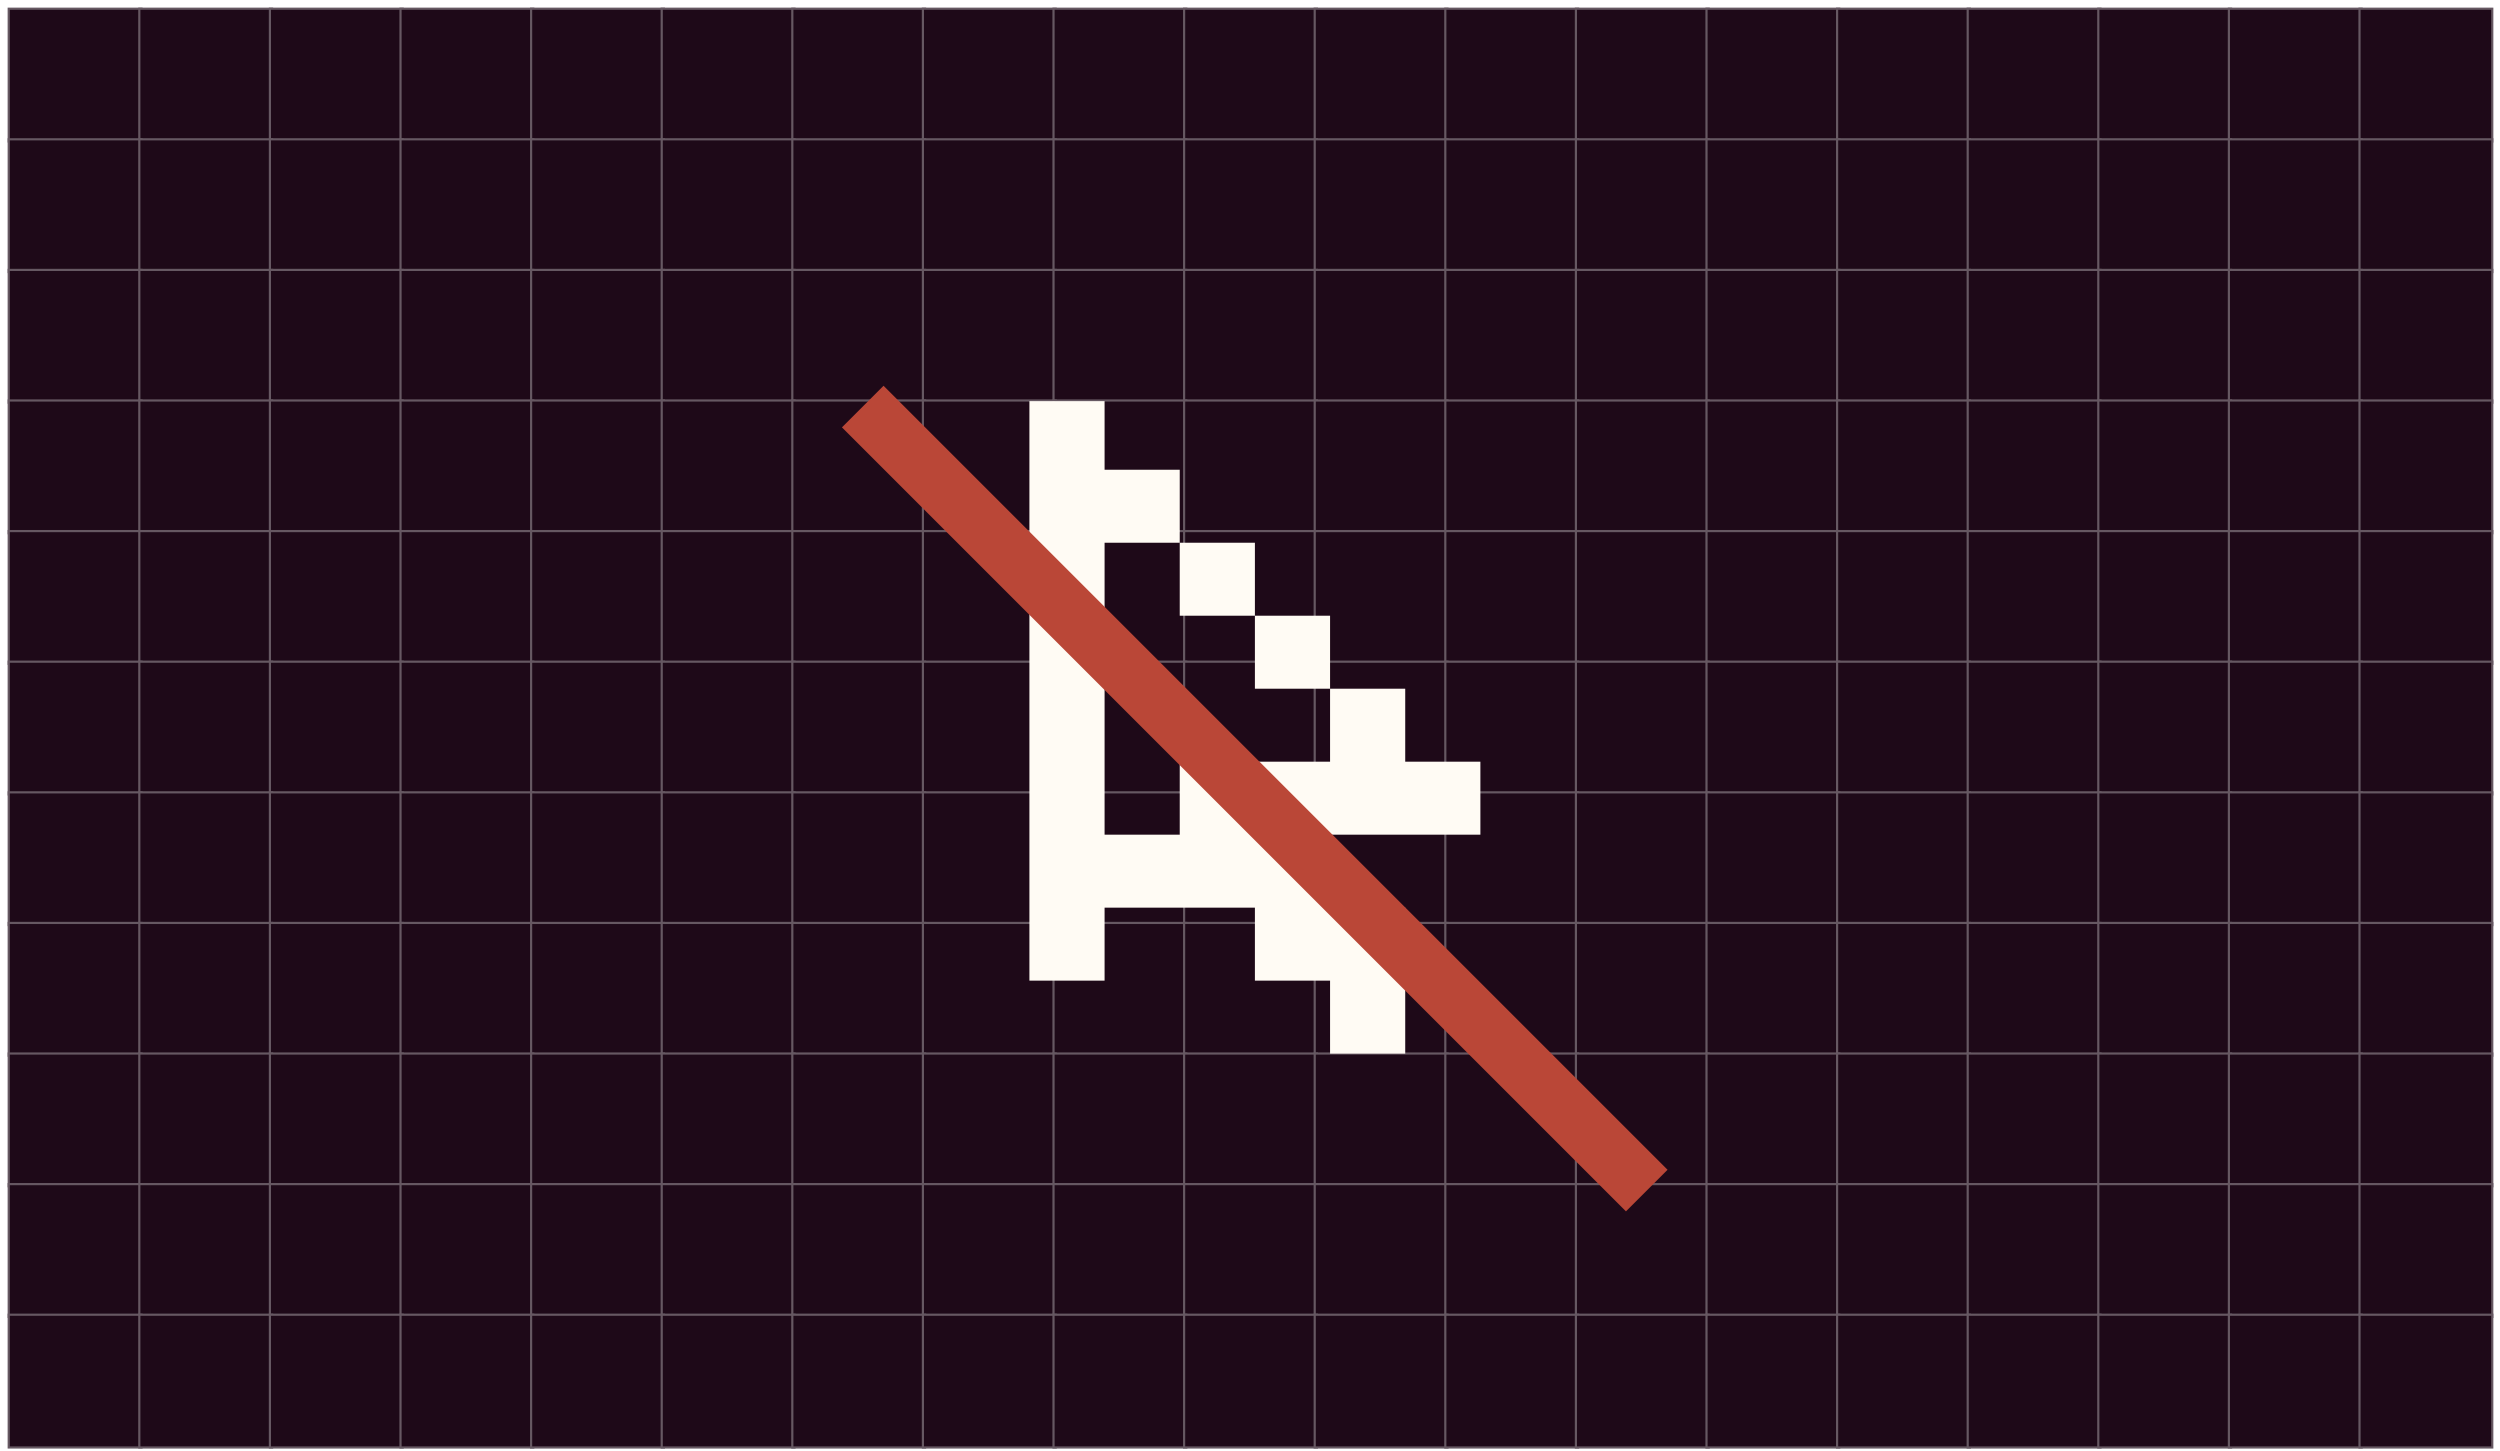 <svg width="255" height="148" viewBox="0 0 255 148" fill="none" xmlns="http://www.w3.org/2000/svg">
<rect x="0.889" y="0.889" width="13.543" height="13.543" fill="#1E0918"/>
<rect x="0.889" y="0.889" width="13.543" height="13.543" stroke="#665862" stroke-width="0.222"/>
<rect x="14.21" y="0.889" width="13.543" height="13.543" fill="#1E0918"/>
<rect x="14.21" y="0.889" width="13.543" height="13.543" stroke="#665862" stroke-width="0.222"/>
<rect x="27.531" y="0.889" width="13.543" height="13.543" fill="#1E0918"/>
<rect x="27.531" y="0.889" width="13.543" height="13.543" stroke="#665862" stroke-width="0.222"/>
<rect x="40.852" y="0.889" width="13.543" height="13.543" fill="#1E0918"/>
<rect x="40.852" y="0.889" width="13.543" height="13.543" stroke="#665862" stroke-width="0.222"/>
<rect x="54.173" y="0.889" width="13.543" height="13.543" fill="#1E0918"/>
<rect x="54.173" y="0.889" width="13.543" height="13.543" stroke="#665862" stroke-width="0.222"/>
<rect x="67.495" y="0.889" width="13.543" height="13.543" fill="#1E0918"/>
<rect x="67.495" y="0.889" width="13.543" height="13.543" stroke="#665862" stroke-width="0.222"/>
<rect x="80.816" y="0.889" width="13.543" height="13.543" fill="#1E0918"/>
<rect x="80.816" y="0.889" width="13.543" height="13.543" stroke="#665862" stroke-width="0.222"/>
<rect x="94.136" y="0.889" width="13.543" height="13.543" fill="#1E0918"/>
<rect x="94.136" y="0.889" width="13.543" height="13.543" stroke="#665862" stroke-width="0.222"/>
<rect x="107.458" y="0.889" width="13.543" height="13.543" fill="#1E0918"/>
<rect x="107.458" y="0.889" width="13.543" height="13.543" stroke="#665862" stroke-width="0.222"/>
<rect x="120.779" y="0.889" width="13.543" height="13.543" fill="#1E0918"/>
<rect x="120.779" y="0.889" width="13.543" height="13.543" stroke="#665862" stroke-width="0.222"/>
<rect x="134.1" y="0.889" width="13.543" height="13.543" fill="#1E0918"/>
<rect x="134.1" y="0.889" width="13.543" height="13.543" stroke="#665862" stroke-width="0.222"/>
<rect x="147.421" y="0.889" width="13.543" height="13.543" fill="#1E0918"/>
<rect x="147.421" y="0.889" width="13.543" height="13.543" stroke="#665862" stroke-width="0.222"/>
<rect x="160.742" y="0.889" width="13.543" height="13.543" fill="#1E0918"/>
<rect x="160.742" y="0.889" width="13.543" height="13.543" stroke="#665862" stroke-width="0.222"/>
<rect x="174.063" y="0.889" width="13.543" height="13.543" fill="#1E0918"/>
<rect x="174.063" y="0.889" width="13.543" height="13.543" stroke="#665862" stroke-width="0.222"/>
<rect x="187.384" y="0.889" width="13.543" height="13.543" fill="#1E0918"/>
<rect x="187.384" y="0.889" width="13.543" height="13.543" stroke="#665862" stroke-width="0.222"/>
<rect x="200.705" y="0.889" width="13.543" height="13.543" fill="#1E0918"/>
<rect x="200.705" y="0.889" width="13.543" height="13.543" stroke="#665862" stroke-width="0.222"/>
<rect x="214.026" y="0.889" width="13.543" height="13.543" fill="#1E0918"/>
<rect x="214.026" y="0.889" width="13.543" height="13.543" stroke="#665862" stroke-width="0.222"/>
<rect x="227.347" y="0.889" width="13.543" height="13.543" fill="#1E0918"/>
<rect x="227.347" y="0.889" width="13.543" height="13.543" stroke="#665862" stroke-width="0.222"/>
<rect x="240.669" y="0.889" width="13.543" height="13.543" fill="#1E0918"/>
<rect x="240.669" y="0.889" width="13.543" height="13.543" stroke="#665862" stroke-width="0.222"/>
<rect x="0.889" y="14.209" width="13.543" height="13.543" fill="#1E0918"/>
<rect x="0.889" y="14.209" width="13.543" height="13.543" stroke="#665862" stroke-width="0.222"/>
<rect x="14.21" y="14.209" width="13.543" height="13.543" fill="#1E0918"/>
<rect x="14.21" y="14.209" width="13.543" height="13.543" stroke="#665862" stroke-width="0.222"/>
<rect x="27.531" y="14.209" width="13.543" height="13.543" fill="#1E0918"/>
<rect x="27.531" y="14.209" width="13.543" height="13.543" stroke="#665862" stroke-width="0.222"/>
<rect x="40.852" y="14.209" width="13.543" height="13.543" fill="#1E0918"/>
<rect x="40.852" y="14.209" width="13.543" height="13.543" stroke="#665862" stroke-width="0.222"/>
<rect x="54.173" y="14.209" width="13.543" height="13.543" fill="#1E0918"/>
<rect x="54.173" y="14.209" width="13.543" height="13.543" stroke="#665862" stroke-width="0.222"/>
<rect x="67.495" y="14.209" width="13.543" height="13.543" fill="#1E0918"/>
<rect x="67.495" y="14.209" width="13.543" height="13.543" stroke="#665862" stroke-width="0.222"/>
<rect x="80.816" y="14.209" width="13.543" height="13.543" fill="#1E0918"/>
<rect x="80.816" y="14.209" width="13.543" height="13.543" stroke="#665862" stroke-width="0.222"/>
<rect x="94.136" y="14.209" width="13.543" height="13.543" fill="#1E0918"/>
<rect x="94.136" y="14.209" width="13.543" height="13.543" stroke="#665862" stroke-width="0.222"/>
<rect x="107.458" y="14.209" width="13.543" height="13.543" fill="#1E0918"/>
<rect x="107.458" y="14.209" width="13.543" height="13.543" stroke="#665862" stroke-width="0.222"/>
<rect x="120.779" y="14.209" width="13.543" height="13.543" fill="#1E0918"/>
<rect x="120.779" y="14.209" width="13.543" height="13.543" stroke="#665862" stroke-width="0.222"/>
<rect x="134.1" y="14.209" width="13.543" height="13.543" fill="#1E0918"/>
<rect x="134.1" y="14.209" width="13.543" height="13.543" stroke="#665862" stroke-width="0.222"/>
<rect x="147.421" y="14.209" width="13.543" height="13.543" fill="#1E0918"/>
<rect x="147.421" y="14.209" width="13.543" height="13.543" stroke="#665862" stroke-width="0.222"/>
<rect x="160.742" y="14.209" width="13.543" height="13.543" fill="#1E0918"/>
<rect x="160.742" y="14.209" width="13.543" height="13.543" stroke="#665862" stroke-width="0.222"/>
<rect x="174.063" y="14.209" width="13.543" height="13.543" fill="#1E0918"/>
<rect x="174.063" y="14.209" width="13.543" height="13.543" stroke="#665862" stroke-width="0.222"/>
<rect x="187.384" y="14.209" width="13.543" height="13.543" fill="#1E0918"/>
<rect x="187.384" y="14.209" width="13.543" height="13.543" stroke="#665862" stroke-width="0.222"/>
<rect x="200.705" y="14.209" width="13.543" height="13.543" fill="#1E0918"/>
<rect x="200.705" y="14.209" width="13.543" height="13.543" stroke="#665862" stroke-width="0.222"/>
<rect x="214.026" y="14.209" width="13.543" height="13.543" fill="#1E0918"/>
<rect x="214.026" y="14.209" width="13.543" height="13.543" stroke="#665862" stroke-width="0.222"/>
<rect x="227.347" y="14.209" width="13.543" height="13.543" fill="#1E0918"/>
<rect x="227.347" y="14.209" width="13.543" height="13.543" stroke="#665862" stroke-width="0.222"/>
<rect x="240.669" y="14.209" width="13.543" height="13.543" fill="#1E0918"/>
<rect x="240.669" y="14.209" width="13.543" height="13.543" stroke="#665862" stroke-width="0.222"/>
<rect x="0.889" y="27.53" width="13.543" height="13.543" fill="#1E0918"/>
<rect x="0.889" y="27.53" width="13.543" height="13.543" stroke="#665862" stroke-width="0.222"/>
<rect x="14.21" y="27.53" width="13.543" height="13.543" fill="#1E0918"/>
<rect x="14.21" y="27.53" width="13.543" height="13.543" stroke="#665862" stroke-width="0.222"/>
<rect x="27.531" y="27.53" width="13.543" height="13.543" fill="#1E0918"/>
<rect x="27.531" y="27.53" width="13.543" height="13.543" stroke="#665862" stroke-width="0.222"/>
<rect x="40.852" y="27.53" width="13.543" height="13.543" fill="#1E0918"/>
<rect x="40.852" y="27.53" width="13.543" height="13.543" stroke="#665862" stroke-width="0.222"/>
<rect x="54.173" y="27.53" width="13.543" height="13.543" fill="#1E0918"/>
<rect x="54.173" y="27.53" width="13.543" height="13.543" stroke="#665862" stroke-width="0.222"/>
<rect x="67.495" y="27.53" width="13.543" height="13.543" fill="#1E0918"/>
<rect x="67.495" y="27.53" width="13.543" height="13.543" stroke="#665862" stroke-width="0.222"/>
<rect x="80.816" y="27.53" width="13.543" height="13.543" fill="#1E0918"/>
<rect x="80.816" y="27.53" width="13.543" height="13.543" stroke="#665862" stroke-width="0.222"/>
<rect x="94.136" y="27.53" width="13.543" height="13.543" fill="#1E0918"/>
<rect x="94.136" y="27.53" width="13.543" height="13.543" stroke="#665862" stroke-width="0.222"/>
<rect x="107.458" y="27.53" width="13.543" height="13.543" fill="#1E0918"/>
<rect x="107.458" y="27.53" width="13.543" height="13.543" stroke="#665862" stroke-width="0.222"/>
<rect x="120.779" y="27.53" width="13.543" height="13.543" fill="#1E0918"/>
<rect x="120.779" y="27.53" width="13.543" height="13.543" stroke="#665862" stroke-width="0.222"/>
<rect x="134.1" y="27.53" width="13.543" height="13.543" fill="#1E0918"/>
<rect x="134.1" y="27.53" width="13.543" height="13.543" stroke="#665862" stroke-width="0.222"/>
<rect x="147.421" y="27.53" width="13.543" height="13.543" fill="#1E0918"/>
<rect x="147.421" y="27.53" width="13.543" height="13.543" stroke="#665862" stroke-width="0.222"/>
<rect x="160.742" y="27.53" width="13.543" height="13.543" fill="#1E0918"/>
<rect x="160.742" y="27.53" width="13.543" height="13.543" stroke="#665862" stroke-width="0.222"/>
<rect x="174.063" y="27.53" width="13.543" height="13.543" fill="#1E0918"/>
<rect x="174.063" y="27.53" width="13.543" height="13.543" stroke="#665862" stroke-width="0.222"/>
<rect x="187.384" y="27.53" width="13.543" height="13.543" fill="#1E0918"/>
<rect x="187.384" y="27.53" width="13.543" height="13.543" stroke="#665862" stroke-width="0.222"/>
<rect x="200.705" y="27.53" width="13.543" height="13.543" fill="#1E0918"/>
<rect x="200.705" y="27.53" width="13.543" height="13.543" stroke="#665862" stroke-width="0.222"/>
<rect x="214.026" y="27.53" width="13.543" height="13.543" fill="#1E0918"/>
<rect x="214.026" y="27.53" width="13.543" height="13.543" stroke="#665862" stroke-width="0.222"/>
<rect x="227.347" y="27.53" width="13.543" height="13.543" fill="#1E0918"/>
<rect x="227.347" y="27.53" width="13.543" height="13.543" stroke="#665862" stroke-width="0.222"/>
<rect x="240.669" y="27.53" width="13.543" height="13.543" fill="#1E0918"/>
<rect x="240.669" y="27.53" width="13.543" height="13.543" stroke="#665862" stroke-width="0.222"/>
<rect x="0.889" y="40.85" width="13.543" height="13.543" fill="#1E0918"/>
<rect x="0.889" y="40.85" width="13.543" height="13.543" stroke="#665862" stroke-width="0.222"/>
<rect x="14.21" y="40.85" width="13.543" height="13.543" fill="#1E0918"/>
<rect x="14.21" y="40.85" width="13.543" height="13.543" stroke="#665862" stroke-width="0.222"/>
<rect x="27.531" y="40.85" width="13.543" height="13.543" fill="#1E0918"/>
<rect x="27.531" y="40.85" width="13.543" height="13.543" stroke="#665862" stroke-width="0.222"/>
<rect x="40.852" y="40.85" width="13.543" height="13.543" fill="#1E0918"/>
<rect x="40.852" y="40.85" width="13.543" height="13.543" stroke="#665862" stroke-width="0.222"/>
<rect x="54.173" y="40.85" width="13.543" height="13.543" fill="#1E0918"/>
<rect x="54.173" y="40.85" width="13.543" height="13.543" stroke="#665862" stroke-width="0.222"/>
<rect x="67.495" y="40.85" width="13.543" height="13.543" fill="#1E0918"/>
<rect x="67.495" y="40.85" width="13.543" height="13.543" stroke="#665862" stroke-width="0.222"/>
<rect x="80.816" y="40.85" width="13.543" height="13.543" fill="#1E0918"/>
<rect x="80.816" y="40.85" width="13.543" height="13.543" stroke="#665862" stroke-width="0.222"/>
<rect x="94.136" y="40.85" width="13.543" height="13.543" fill="#1E0918"/>
<rect x="94.136" y="40.85" width="13.543" height="13.543" stroke="#665862" stroke-width="0.222"/>
<rect x="107.458" y="40.85" width="13.543" height="13.543" fill="#1E0918"/>
<rect x="107.458" y="40.85" width="13.543" height="13.543" stroke="#665862" stroke-width="0.222"/>
<rect x="120.779" y="40.85" width="13.543" height="13.543" fill="#1E0918"/>
<rect x="120.779" y="40.85" width="13.543" height="13.543" stroke="#665862" stroke-width="0.222"/>
<rect x="134.1" y="40.85" width="13.543" height="13.543" fill="#1E0918"/>
<rect x="134.1" y="40.85" width="13.543" height="13.543" stroke="#665862" stroke-width="0.222"/>
<rect x="147.421" y="40.85" width="13.543" height="13.543" fill="#1E0918"/>
<rect x="147.421" y="40.85" width="13.543" height="13.543" stroke="#665862" stroke-width="0.222"/>
<rect x="160.742" y="40.85" width="13.543" height="13.543" fill="#1E0918"/>
<rect x="160.742" y="40.85" width="13.543" height="13.543" stroke="#665862" stroke-width="0.222"/>
<rect x="174.063" y="40.85" width="13.543" height="13.543" fill="#1E0918"/>
<rect x="174.063" y="40.85" width="13.543" height="13.543" stroke="#665862" stroke-width="0.222"/>
<rect x="187.384" y="40.85" width="13.543" height="13.543" fill="#1E0918"/>
<rect x="187.384" y="40.85" width="13.543" height="13.543" stroke="#665862" stroke-width="0.222"/>
<rect x="200.705" y="40.85" width="13.543" height="13.543" fill="#1E0918"/>
<rect x="200.705" y="40.85" width="13.543" height="13.543" stroke="#665862" stroke-width="0.222"/>
<rect x="214.026" y="40.85" width="13.543" height="13.543" fill="#1E0918"/>
<rect x="214.026" y="40.85" width="13.543" height="13.543" stroke="#665862" stroke-width="0.222"/>
<rect x="227.347" y="40.85" width="13.543" height="13.543" fill="#1E0918"/>
<rect x="227.347" y="40.85" width="13.543" height="13.543" stroke="#665862" stroke-width="0.222"/>
<rect x="240.669" y="40.85" width="13.543" height="13.543" fill="#1E0918"/>
<rect x="240.669" y="40.85" width="13.543" height="13.543" stroke="#665862" stroke-width="0.222"/>
<rect x="0.889" y="54.17" width="13.543" height="13.543" fill="#1E0918"/>
<rect x="0.889" y="54.17" width="13.543" height="13.543" stroke="#665862" stroke-width="0.222"/>
<rect x="14.21" y="54.17" width="13.543" height="13.543" fill="#1E0918"/>
<rect x="14.21" y="54.17" width="13.543" height="13.543" stroke="#665862" stroke-width="0.222"/>
<rect x="27.531" y="54.17" width="13.543" height="13.543" fill="#1E0918"/>
<rect x="27.531" y="54.17" width="13.543" height="13.543" stroke="#665862" stroke-width="0.222"/>
<rect x="40.852" y="54.17" width="13.543" height="13.543" fill="#1E0918"/>
<rect x="40.852" y="54.17" width="13.543" height="13.543" stroke="#665862" stroke-width="0.222"/>
<rect x="54.173" y="54.17" width="13.543" height="13.543" fill="#1E0918"/>
<rect x="54.173" y="54.17" width="13.543" height="13.543" stroke="#665862" stroke-width="0.222"/>
<rect x="67.495" y="54.17" width="13.543" height="13.543" fill="#1E0918"/>
<rect x="67.495" y="54.17" width="13.543" height="13.543" stroke="#665862" stroke-width="0.222"/>
<rect x="80.816" y="54.17" width="13.543" height="13.543" fill="#1E0918"/>
<rect x="80.816" y="54.17" width="13.543" height="13.543" stroke="#665862" stroke-width="0.222"/>
<rect x="94.136" y="54.17" width="13.543" height="13.543" fill="#1E0918"/>
<rect x="94.136" y="54.17" width="13.543" height="13.543" stroke="#665862" stroke-width="0.222"/>
<rect x="107.458" y="54.17" width="13.543" height="13.543" fill="#1E0918"/>
<rect x="107.458" y="54.17" width="13.543" height="13.543" stroke="#665862" stroke-width="0.222"/>
<rect x="120.779" y="54.17" width="13.543" height="13.543" fill="#1E0918"/>
<rect x="120.779" y="54.17" width="13.543" height="13.543" stroke="#665862" stroke-width="0.222"/>
<rect x="134.1" y="54.17" width="13.543" height="13.543" fill="#1E0918"/>
<rect x="134.1" y="54.17" width="13.543" height="13.543" stroke="#665862" stroke-width="0.222"/>
<rect x="147.421" y="54.17" width="13.543" height="13.543" fill="#1E0918"/>
<rect x="147.421" y="54.17" width="13.543" height="13.543" stroke="#665862" stroke-width="0.222"/>
<rect x="160.742" y="54.17" width="13.543" height="13.543" fill="#1E0918"/>
<rect x="160.742" y="54.17" width="13.543" height="13.543" stroke="#665862" stroke-width="0.222"/>
<rect x="174.063" y="54.17" width="13.543" height="13.543" fill="#1E0918"/>
<rect x="174.063" y="54.17" width="13.543" height="13.543" stroke="#665862" stroke-width="0.222"/>
<rect x="187.384" y="54.17" width="13.543" height="13.543" fill="#1E0918"/>
<rect x="187.384" y="54.17" width="13.543" height="13.543" stroke="#665862" stroke-width="0.222"/>
<rect x="200.705" y="54.17" width="13.543" height="13.543" fill="#1E0918"/>
<rect x="200.705" y="54.17" width="13.543" height="13.543" stroke="#665862" stroke-width="0.222"/>
<rect x="214.026" y="54.17" width="13.543" height="13.543" fill="#1E0918"/>
<rect x="214.026" y="54.17" width="13.543" height="13.543" stroke="#665862" stroke-width="0.222"/>
<rect x="227.347" y="54.17" width="13.543" height="13.543" fill="#1E0918"/>
<rect x="227.347" y="54.17" width="13.543" height="13.543" stroke="#665862" stroke-width="0.222"/>
<rect x="240.669" y="54.17" width="13.543" height="13.543" fill="#1E0918"/>
<rect x="240.669" y="54.17" width="13.543" height="13.543" stroke="#665862" stroke-width="0.222"/>
<rect x="0.889" y="67.491" width="13.543" height="13.543" fill="#1E0918"/>
<rect x="0.889" y="67.491" width="13.543" height="13.543" stroke="#665862" stroke-width="0.222"/>
<rect x="14.21" y="67.491" width="13.543" height="13.543" fill="#1E0918"/>
<rect x="14.21" y="67.491" width="13.543" height="13.543" stroke="#665862" stroke-width="0.222"/>
<rect x="27.531" y="67.491" width="13.543" height="13.543" fill="#1E0918"/>
<rect x="27.531" y="67.491" width="13.543" height="13.543" stroke="#665862" stroke-width="0.222"/>
<rect x="40.852" y="67.491" width="13.543" height="13.543" fill="#1E0918"/>
<rect x="40.852" y="67.491" width="13.543" height="13.543" stroke="#665862" stroke-width="0.222"/>
<rect x="54.173" y="67.491" width="13.543" height="13.543" fill="#1E0918"/>
<rect x="54.173" y="67.491" width="13.543" height="13.543" stroke="#665862" stroke-width="0.222"/>
<rect x="67.495" y="67.491" width="13.543" height="13.543" fill="#1E0918"/>
<rect x="67.495" y="67.491" width="13.543" height="13.543" stroke="#665862" stroke-width="0.222"/>
<rect x="80.816" y="67.491" width="13.543" height="13.543" fill="#1E0918"/>
<rect x="80.816" y="67.491" width="13.543" height="13.543" stroke="#665862" stroke-width="0.222"/>
<rect x="94.136" y="67.491" width="13.543" height="13.543" fill="#1E0918"/>
<rect x="94.136" y="67.491" width="13.543" height="13.543" stroke="#665862" stroke-width="0.222"/>
<rect x="107.458" y="67.491" width="13.543" height="13.543" fill="#1E0918"/>
<rect x="107.458" y="67.491" width="13.543" height="13.543" stroke="#665862" stroke-width="0.222"/>
<rect x="120.779" y="67.491" width="13.543" height="13.543" fill="#1E0918"/>
<rect x="120.779" y="67.491" width="13.543" height="13.543" stroke="#665862" stroke-width="0.222"/>
<rect x="134.1" y="67.491" width="13.543" height="13.543" fill="#1E0918"/>
<rect x="134.1" y="67.491" width="13.543" height="13.543" stroke="#665862" stroke-width="0.222"/>
<rect x="147.421" y="67.491" width="13.543" height="13.543" fill="#1E0918"/>
<rect x="147.421" y="67.491" width="13.543" height="13.543" stroke="#665862" stroke-width="0.222"/>
<rect x="160.742" y="67.491" width="13.543" height="13.543" fill="#1E0918"/>
<rect x="160.742" y="67.491" width="13.543" height="13.543" stroke="#665862" stroke-width="0.222"/>
<rect x="174.063" y="67.491" width="13.543" height="13.543" fill="#1E0918"/>
<rect x="174.063" y="67.491" width="13.543" height="13.543" stroke="#665862" stroke-width="0.222"/>
<rect x="187.384" y="67.491" width="13.543" height="13.543" fill="#1E0918"/>
<rect x="187.384" y="67.491" width="13.543" height="13.543" stroke="#665862" stroke-width="0.222"/>
<rect x="200.705" y="67.491" width="13.543" height="13.543" fill="#1E0918"/>
<rect x="200.705" y="67.491" width="13.543" height="13.543" stroke="#665862" stroke-width="0.222"/>
<rect x="214.026" y="67.491" width="13.543" height="13.543" fill="#1E0918"/>
<rect x="214.026" y="67.491" width="13.543" height="13.543" stroke="#665862" stroke-width="0.222"/>
<rect x="227.347" y="67.491" width="13.543" height="13.543" fill="#1E0918"/>
<rect x="227.347" y="67.491" width="13.543" height="13.543" stroke="#665862" stroke-width="0.222"/>
<rect x="240.669" y="67.491" width="13.543" height="13.543" fill="#1E0918"/>
<rect x="240.669" y="67.491" width="13.543" height="13.543" stroke="#665862" stroke-width="0.222"/>
<rect x="0.889" y="80.819" width="13.543" height="13.543" fill="#1E0918"/>
<rect x="0.889" y="80.819" width="13.543" height="13.543" stroke="#665862" stroke-width="0.222"/>
<rect x="14.21" y="80.819" width="13.543" height="13.543" fill="#1E0918"/>
<rect x="14.21" y="80.819" width="13.543" height="13.543" stroke="#665862" stroke-width="0.222"/>
<rect x="27.531" y="80.819" width="13.543" height="13.543" fill="#1E0918"/>
<rect x="27.531" y="80.819" width="13.543" height="13.543" stroke="#665862" stroke-width="0.222"/>
<rect x="40.852" y="80.819" width="13.543" height="13.543" fill="#1E0918"/>
<rect x="40.852" y="80.819" width="13.543" height="13.543" stroke="#665862" stroke-width="0.222"/>
<rect x="54.173" y="80.819" width="13.543" height="13.543" fill="#1E0918"/>
<rect x="54.173" y="80.819" width="13.543" height="13.543" stroke="#665862" stroke-width="0.222"/>
<rect x="67.495" y="80.819" width="13.543" height="13.543" fill="#1E0918"/>
<rect x="67.495" y="80.819" width="13.543" height="13.543" stroke="#665862" stroke-width="0.222"/>
<rect x="80.816" y="80.819" width="13.543" height="13.543" fill="#1E0918"/>
<rect x="80.816" y="80.819" width="13.543" height="13.543" stroke="#665862" stroke-width="0.222"/>
<rect x="94.136" y="80.819" width="13.543" height="13.543" fill="#1E0918"/>
<rect x="94.136" y="80.819" width="13.543" height="13.543" stroke="#665862" stroke-width="0.222"/>
<rect x="107.458" y="80.819" width="13.543" height="13.543" fill="#1E0918"/>
<rect x="107.458" y="80.819" width="13.543" height="13.543" stroke="#665862" stroke-width="0.222"/>
<rect x="120.779" y="80.819" width="13.543" height="13.543" fill="#1E0918"/>
<rect x="120.779" y="80.819" width="13.543" height="13.543" stroke="#665862" stroke-width="0.222"/>
<rect x="134.1" y="80.819" width="13.543" height="13.543" fill="#1E0918"/>
<rect x="134.1" y="80.819" width="13.543" height="13.543" stroke="#665862" stroke-width="0.222"/>
<rect x="147.421" y="80.819" width="13.543" height="13.543" fill="#1E0918"/>
<rect x="147.421" y="80.819" width="13.543" height="13.543" stroke="#665862" stroke-width="0.222"/>
<rect x="160.742" y="80.819" width="13.543" height="13.543" fill="#1E0918"/>
<rect x="160.742" y="80.819" width="13.543" height="13.543" stroke="#665862" stroke-width="0.222"/>
<rect x="174.063" y="80.819" width="13.543" height="13.543" fill="#1E0918"/>
<rect x="174.063" y="80.819" width="13.543" height="13.543" stroke="#665862" stroke-width="0.222"/>
<rect x="187.384" y="80.819" width="13.543" height="13.543" fill="#1E0918"/>
<rect x="187.384" y="80.819" width="13.543" height="13.543" stroke="#665862" stroke-width="0.222"/>
<rect x="200.705" y="80.819" width="13.543" height="13.543" fill="#1E0918"/>
<rect x="200.705" y="80.819" width="13.543" height="13.543" stroke="#665862" stroke-width="0.222"/>
<rect x="214.026" y="80.819" width="13.543" height="13.543" fill="#1E0918"/>
<rect x="214.026" y="80.819" width="13.543" height="13.543" stroke="#665862" stroke-width="0.222"/>
<rect x="227.347" y="80.819" width="13.543" height="13.543" fill="#1E0918"/>
<rect x="227.347" y="80.819" width="13.543" height="13.543" stroke="#665862" stroke-width="0.222"/>
<rect x="240.669" y="80.819" width="13.543" height="13.543" fill="#1E0918"/>
<rect x="240.669" y="80.819" width="13.543" height="13.543" stroke="#665862" stroke-width="0.222"/>
<rect x="0.889" y="94.139" width="13.543" height="13.543" fill="#1E0918"/>
<rect x="0.889" y="94.139" width="13.543" height="13.543" stroke="#665862" stroke-width="0.222"/>
<rect x="14.21" y="94.139" width="13.543" height="13.543" fill="#1E0918"/>
<rect x="14.21" y="94.139" width="13.543" height="13.543" stroke="#665862" stroke-width="0.222"/>
<rect x="27.531" y="94.139" width="13.543" height="13.543" fill="#1E0918"/>
<rect x="27.531" y="94.139" width="13.543" height="13.543" stroke="#665862" stroke-width="0.222"/>
<rect x="40.852" y="94.139" width="13.543" height="13.543" fill="#1E0918"/>
<rect x="40.852" y="94.139" width="13.543" height="13.543" stroke="#665862" stroke-width="0.222"/>
<rect x="54.173" y="94.139" width="13.543" height="13.543" fill="#1E0918"/>
<rect x="54.173" y="94.139" width="13.543" height="13.543" stroke="#665862" stroke-width="0.222"/>
<rect x="67.495" y="94.139" width="13.543" height="13.543" fill="#1E0918"/>
<rect x="67.495" y="94.139" width="13.543" height="13.543" stroke="#665862" stroke-width="0.222"/>
<rect x="80.816" y="94.139" width="13.543" height="13.543" fill="#1E0918"/>
<rect x="80.816" y="94.139" width="13.543" height="13.543" stroke="#665862" stroke-width="0.222"/>
<rect x="94.136" y="94.139" width="13.543" height="13.543" fill="#1E0918"/>
<rect x="94.136" y="94.139" width="13.543" height="13.543" stroke="#665862" stroke-width="0.222"/>
<rect x="107.458" y="94.139" width="13.543" height="13.543" fill="#1E0918"/>
<rect x="107.458" y="94.139" width="13.543" height="13.543" stroke="#665862" stroke-width="0.222"/>
<rect x="120.779" y="94.139" width="13.543" height="13.543" fill="#1E0918"/>
<rect x="120.779" y="94.139" width="13.543" height="13.543" stroke="#665862" stroke-width="0.222"/>
<rect x="134.1" y="94.139" width="13.543" height="13.543" fill="#1E0918"/>
<rect x="134.1" y="94.139" width="13.543" height="13.543" stroke="#665862" stroke-width="0.222"/>
<rect x="147.421" y="94.139" width="13.543" height="13.543" fill="#1E0918"/>
<rect x="147.421" y="94.139" width="13.543" height="13.543" stroke="#665862" stroke-width="0.222"/>
<rect x="160.742" y="94.139" width="13.543" height="13.543" fill="#1E0918"/>
<rect x="160.742" y="94.139" width="13.543" height="13.543" stroke="#665862" stroke-width="0.222"/>
<rect x="174.063" y="94.139" width="13.543" height="13.543" fill="#1E0918"/>
<rect x="174.063" y="94.139" width="13.543" height="13.543" stroke="#665862" stroke-width="0.222"/>
<rect x="187.384" y="94.139" width="13.543" height="13.543" fill="#1E0918"/>
<rect x="187.384" y="94.139" width="13.543" height="13.543" stroke="#665862" stroke-width="0.222"/>
<rect x="200.705" y="94.139" width="13.543" height="13.543" fill="#1E0918"/>
<rect x="200.705" y="94.139" width="13.543" height="13.543" stroke="#665862" stroke-width="0.222"/>
<rect x="214.026" y="94.139" width="13.543" height="13.543" fill="#1E0918"/>
<rect x="214.026" y="94.139" width="13.543" height="13.543" stroke="#665862" stroke-width="0.222"/>
<rect x="227.347" y="94.139" width="13.543" height="13.543" fill="#1E0918"/>
<rect x="227.347" y="94.139" width="13.543" height="13.543" stroke="#665862" stroke-width="0.222"/>
<rect x="240.669" y="94.139" width="13.543" height="13.543" fill="#1E0918"/>
<rect x="240.669" y="94.139" width="13.543" height="13.543" stroke="#665862" stroke-width="0.222"/>
<rect x="0.889" y="107.459" width="13.543" height="13.543" fill="#1E0918"/>
<rect x="0.889" y="107.459" width="13.543" height="13.543" stroke="#665862" stroke-width="0.222"/>
<rect x="14.21" y="107.459" width="13.543" height="13.543" fill="#1E0918"/>
<rect x="14.21" y="107.459" width="13.543" height="13.543" stroke="#665862" stroke-width="0.222"/>
<rect x="27.531" y="107.459" width="13.543" height="13.543" fill="#1E0918"/>
<rect x="27.531" y="107.459" width="13.543" height="13.543" stroke="#665862" stroke-width="0.222"/>
<rect x="40.852" y="107.459" width="13.543" height="13.543" fill="#1E0918"/>
<rect x="40.852" y="107.459" width="13.543" height="13.543" stroke="#665862" stroke-width="0.222"/>
<rect x="54.173" y="107.459" width="13.543" height="13.543" fill="#1E0918"/>
<rect x="54.173" y="107.459" width="13.543" height="13.543" stroke="#665862" stroke-width="0.222"/>
<rect x="67.495" y="107.459" width="13.543" height="13.543" fill="#1E0918"/>
<rect x="67.495" y="107.459" width="13.543" height="13.543" stroke="#665862" stroke-width="0.222"/>
<rect x="80.816" y="107.459" width="13.543" height="13.543" fill="#1E0918"/>
<rect x="80.816" y="107.459" width="13.543" height="13.543" stroke="#665862" stroke-width="0.222"/>
<rect x="94.136" y="107.459" width="13.543" height="13.543" fill="#1E0918"/>
<rect x="94.136" y="107.459" width="13.543" height="13.543" stroke="#665862" stroke-width="0.222"/>
<rect x="107.458" y="107.459" width="13.543" height="13.543" fill="#1E0918"/>
<rect x="107.458" y="107.459" width="13.543" height="13.543" stroke="#665862" stroke-width="0.222"/>
<rect x="120.779" y="107.459" width="13.543" height="13.543" fill="#1E0918"/>
<rect x="120.779" y="107.459" width="13.543" height="13.543" stroke="#665862" stroke-width="0.222"/>
<rect x="134.1" y="107.459" width="13.543" height="13.543" fill="#1E0918"/>
<rect x="134.1" y="107.459" width="13.543" height="13.543" stroke="#665862" stroke-width="0.222"/>
<rect x="147.421" y="107.459" width="13.543" height="13.543" fill="#1E0918"/>
<rect x="147.421" y="107.459" width="13.543" height="13.543" stroke="#665862" stroke-width="0.222"/>
<rect x="160.742" y="107.459" width="13.543" height="13.543" fill="#1E0918"/>
<rect x="160.742" y="107.459" width="13.543" height="13.543" stroke="#665862" stroke-width="0.222"/>
<rect x="174.063" y="107.459" width="13.543" height="13.543" fill="#1E0918"/>
<rect x="174.063" y="107.459" width="13.543" height="13.543" stroke="#665862" stroke-width="0.222"/>
<rect x="187.384" y="107.459" width="13.543" height="13.543" fill="#1E0918"/>
<rect x="187.384" y="107.459" width="13.543" height="13.543" stroke="#665862" stroke-width="0.222"/>
<rect x="200.705" y="107.459" width="13.543" height="13.543" fill="#1E0918"/>
<rect x="200.705" y="107.459" width="13.543" height="13.543" stroke="#665862" stroke-width="0.222"/>
<rect x="214.026" y="107.459" width="13.543" height="13.543" fill="#1E0918"/>
<rect x="214.026" y="107.459" width="13.543" height="13.543" stroke="#665862" stroke-width="0.222"/>
<rect x="227.347" y="107.459" width="13.543" height="13.543" fill="#1E0918"/>
<rect x="227.347" y="107.459" width="13.543" height="13.543" stroke="#665862" stroke-width="0.222"/>
<rect x="240.669" y="107.459" width="13.543" height="13.543" fill="#1E0918"/>
<rect x="240.669" y="107.459" width="13.543" height="13.543" stroke="#665862" stroke-width="0.222"/>
<rect x="0.889" y="120.78" width="13.543" height="13.543" fill="#1E0918"/>
<rect x="0.889" y="120.78" width="13.543" height="13.543" stroke="#665862" stroke-width="0.222"/>
<rect x="14.21" y="120.78" width="13.543" height="13.543" fill="#1E0918"/>
<rect x="14.21" y="120.78" width="13.543" height="13.543" stroke="#665862" stroke-width="0.222"/>
<rect x="27.531" y="120.78" width="13.543" height="13.543" fill="#1E0918"/>
<rect x="27.531" y="120.78" width="13.543" height="13.543" stroke="#665862" stroke-width="0.222"/>
<rect x="40.852" y="120.78" width="13.543" height="13.543" fill="#1E0918"/>
<rect x="40.852" y="120.78" width="13.543" height="13.543" stroke="#665862" stroke-width="0.222"/>
<rect x="54.173" y="120.78" width="13.543" height="13.543" fill="#1E0918"/>
<rect x="54.173" y="120.78" width="13.543" height="13.543" stroke="#665862" stroke-width="0.222"/>
<rect x="67.495" y="120.78" width="13.543" height="13.543" fill="#1E0918"/>
<rect x="67.495" y="120.78" width="13.543" height="13.543" stroke="#665862" stroke-width="0.222"/>
<rect x="80.816" y="120.78" width="13.543" height="13.543" fill="#1E0918"/>
<rect x="80.816" y="120.78" width="13.543" height="13.543" stroke="#665862" stroke-width="0.222"/>
<rect x="94.136" y="120.78" width="13.543" height="13.543" fill="#1E0918"/>
<rect x="94.136" y="120.78" width="13.543" height="13.543" stroke="#665862" stroke-width="0.222"/>
<rect x="107.458" y="120.78" width="13.543" height="13.543" fill="#1E0918"/>
<rect x="107.458" y="120.78" width="13.543" height="13.543" stroke="#665862" stroke-width="0.222"/>
<rect x="120.779" y="120.78" width="13.543" height="13.543" fill="#1E0918"/>
<rect x="120.779" y="120.78" width="13.543" height="13.543" stroke="#665862" stroke-width="0.222"/>
<rect x="134.1" y="120.78" width="13.543" height="13.543" fill="#1E0918"/>
<rect x="134.1" y="120.78" width="13.543" height="13.543" stroke="#665862" stroke-width="0.222"/>
<rect x="147.421" y="120.78" width="13.543" height="13.543" fill="#1E0918"/>
<rect x="147.421" y="120.78" width="13.543" height="13.543" stroke="#665862" stroke-width="0.222"/>
<rect x="160.742" y="120.78" width="13.543" height="13.543" fill="#1E0918"/>
<rect x="160.742" y="120.78" width="13.543" height="13.543" stroke="#665862" stroke-width="0.222"/>
<rect x="174.063" y="120.78" width="13.543" height="13.543" fill="#1E0918"/>
<rect x="174.063" y="120.78" width="13.543" height="13.543" stroke="#665862" stroke-width="0.222"/>
<rect x="187.384" y="120.78" width="13.543" height="13.543" fill="#1E0918"/>
<rect x="187.384" y="120.78" width="13.543" height="13.543" stroke="#665862" stroke-width="0.222"/>
<rect x="200.705" y="120.78" width="13.543" height="13.543" fill="#1E0918"/>
<rect x="200.705" y="120.78" width="13.543" height="13.543" stroke="#665862" stroke-width="0.222"/>
<rect x="214.026" y="120.78" width="13.543" height="13.543" fill="#1E0918"/>
<rect x="214.026" y="120.78" width="13.543" height="13.543" stroke="#665862" stroke-width="0.222"/>
<rect x="227.347" y="120.78" width="13.543" height="13.543" fill="#1E0918"/>
<rect x="227.347" y="120.78" width="13.543" height="13.543" stroke="#665862" stroke-width="0.222"/>
<rect x="240.669" y="120.78" width="13.543" height="13.543" fill="#1E0918"/>
<rect x="240.669" y="120.78" width="13.543" height="13.543" stroke="#665862" stroke-width="0.222"/>
<rect x="0.889" y="134.1" width="13.543" height="13.543" fill="#1E0918"/>
<rect x="0.889" y="134.1" width="13.543" height="13.543" stroke="#665862" stroke-width="0.222"/>
<rect x="14.21" y="134.1" width="13.543" height="13.543" fill="#1E0918"/>
<rect x="14.21" y="134.1" width="13.543" height="13.543" stroke="#665862" stroke-width="0.222"/>
<rect x="27.531" y="134.1" width="13.543" height="13.543" fill="#1E0918"/>
<rect x="27.531" y="134.1" width="13.543" height="13.543" stroke="#665862" stroke-width="0.222"/>
<rect x="40.852" y="134.1" width="13.543" height="13.543" fill="#1E0918"/>
<rect x="40.852" y="134.1" width="13.543" height="13.543" stroke="#665862" stroke-width="0.222"/>
<rect x="54.173" y="134.1" width="13.543" height="13.543" fill="#1E0918"/>
<rect x="54.173" y="134.1" width="13.543" height="13.543" stroke="#665862" stroke-width="0.222"/>
<rect x="67.495" y="134.1" width="13.543" height="13.543" fill="#1E0918"/>
<rect x="67.495" y="134.1" width="13.543" height="13.543" stroke="#665862" stroke-width="0.222"/>
<rect x="80.816" y="134.1" width="13.543" height="13.543" fill="#1E0918"/>
<rect x="80.816" y="134.1" width="13.543" height="13.543" stroke="#665862" stroke-width="0.222"/>
<rect x="94.136" y="134.1" width="13.543" height="13.543" fill="#1E0918"/>
<rect x="94.136" y="134.1" width="13.543" height="13.543" stroke="#665862" stroke-width="0.222"/>
<rect x="107.458" y="134.1" width="13.543" height="13.543" fill="#1E0918"/>
<rect x="107.458" y="134.1" width="13.543" height="13.543" stroke="#665862" stroke-width="0.222"/>
<rect x="120.779" y="134.1" width="13.543" height="13.543" fill="#1E0918"/>
<rect x="120.779" y="134.1" width="13.543" height="13.543" stroke="#665862" stroke-width="0.222"/>
<rect x="134.1" y="134.1" width="13.543" height="13.543" fill="#1E0918"/>
<rect x="134.1" y="134.1" width="13.543" height="13.543" stroke="#665862" stroke-width="0.222"/>
<rect x="147.421" y="134.1" width="13.543" height="13.543" fill="#1E0918"/>
<rect x="147.421" y="134.1" width="13.543" height="13.543" stroke="#665862" stroke-width="0.222"/>
<rect x="160.742" y="134.1" width="13.543" height="13.543" fill="#1E0918"/>
<rect x="160.742" y="134.1" width="13.543" height="13.543" stroke="#665862" stroke-width="0.222"/>
<rect x="174.063" y="134.1" width="13.543" height="13.543" fill="#1E0918"/>
<rect x="174.063" y="134.1" width="13.543" height="13.543" stroke="#665862" stroke-width="0.222"/>
<rect x="187.384" y="134.1" width="13.543" height="13.543" fill="#1E0918"/>
<rect x="187.384" y="134.1" width="13.543" height="13.543" stroke="#665862" stroke-width="0.222"/>
<rect x="200.705" y="134.1" width="13.543" height="13.543" fill="#1E0918"/>
<rect x="200.705" y="134.1" width="13.543" height="13.543" stroke="#665862" stroke-width="0.222"/>
<rect x="214.026" y="134.1" width="13.543" height="13.543" fill="#1E0918"/>
<rect x="214.026" y="134.1" width="13.543" height="13.543" stroke="#665862" stroke-width="0.222"/>
<rect x="227.347" y="134.1" width="13.543" height="13.543" fill="#1E0918"/>
<rect x="227.347" y="134.1" width="13.543" height="13.543" stroke="#665862" stroke-width="0.222"/>
<rect x="240.669" y="134.1" width="13.543" height="13.543" fill="#1E0918"/>
<rect x="240.669" y="134.1" width="13.543" height="13.543" stroke="#665862" stroke-width="0.222"/>
<path d="M135.667 100.025V107.47H143.333V92.581H135.667V85.137H151V77.692H143.333V70.248H135.667V77.692H120.333V85.137H112.667V55.359H120.333V47.914H112.667V40.914H105V100.025H112.667V92.581H128V100.025H135.667ZM120.333 62.803H128V55.359H120.333V62.803ZM128 70.248H135.667V62.803H128V70.248Z" fill="#FFFBF4"/>
<g filter="url(#filter0_d_4896_4471)">
<path d="M88 34.469L167.969 114.438" stroke="#BA4737" stroke-width="6"/>
</g>
<defs>
<filter id="filter0_d_4896_4471" x="85.879" y="32.344" width="84.211" height="91.219" filterUnits="userSpaceOnUse" color-interpolation-filters="sRGB">
<feFlood flood-opacity="0" result="BackgroundImageFix"/>
<feColorMatrix in="SourceAlpha" type="matrix" values="0 0 0 0 0 0 0 0 0 0 0 0 0 0 0 0 0 0 127 0" result="hardAlpha"/>
<feOffset dy="7"/>
<feComposite in2="hardAlpha" operator="out"/>
<feColorMatrix type="matrix" values="0 0 0 0 0.118 0 0 0 0 0.035 0 0 0 0 0.094 0 0 0 1 0"/>
<feBlend mode="normal" in2="BackgroundImageFix" result="effect1_dropShadow_4896_4471"/>
<feBlend mode="normal" in="SourceGraphic" in2="effect1_dropShadow_4896_4471" result="shape"/>
</filter>
</defs>
</svg>
